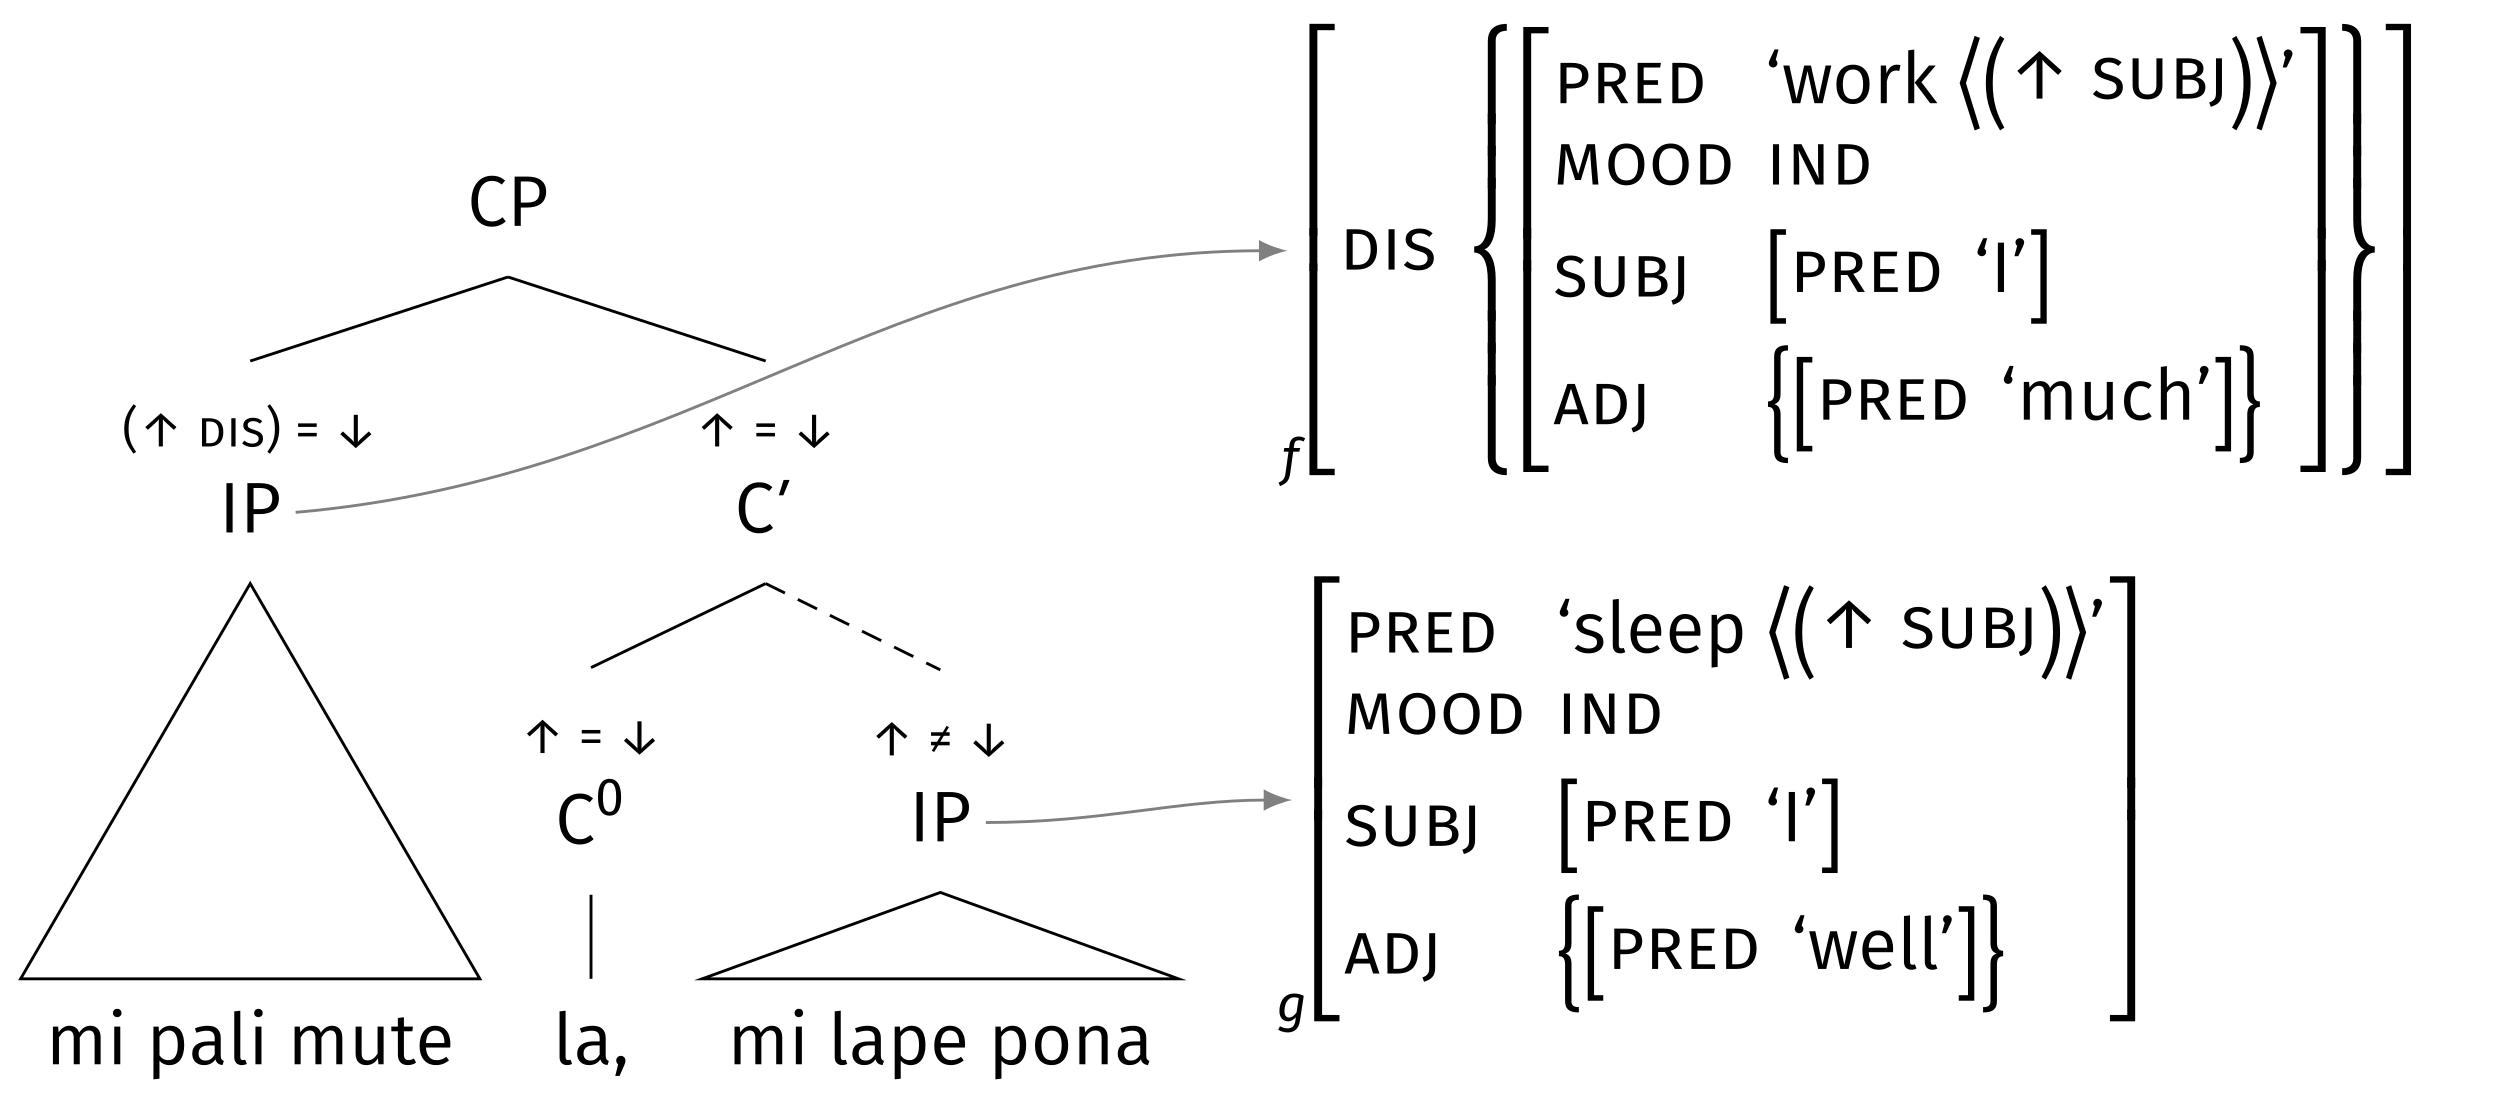 <?xml version="1.0" encoding="UTF-8"?>
<svg xmlns="http://www.w3.org/2000/svg" xmlns:xlink="http://www.w3.org/1999/xlink" width="608.485" height="271.125" viewBox="0 0 608.485 271.125">
<defs>
<g>
<g id="glyph-0-0">
<path d="M 5.969 -12.203 C 3.25 -12.203 1.016 -10.078 1.016 -6 C 1.016 -1.969 3.109 0.203 5.984 0.203 C 7.562 0.203 8.703 -0.438 9.359 -1.109 L 8.594 -2.094 C 7.922 -1.562 7.188 -1.078 6.031 -1.078 C 4.109 -1.078 2.609 -2.5 2.609 -6 C 2.609 -9.672 4.172 -10.953 6.047 -10.953 C 6.922 -10.953 7.641 -10.672 8.406 -10.062 L 9.219 -11.031 C 8.281 -11.781 7.453 -12.203 5.969 -12.203 Z M 5.969 -12.203 "/>
</g>
<g id="glyph-0-1">
<path d="M 4.859 -12 L 1.797 -12 L 1.797 0 L 3.297 0 L 3.297 -4.469 L 4.859 -4.469 C 7.5 -4.469 9.469 -5.578 9.469 -8.312 C 9.469 -10.828 7.719 -12 4.859 -12 Z M 4.812 -5.672 L 3.297 -5.672 L 3.297 -10.812 L 4.844 -10.812 C 6.703 -10.812 7.859 -10.156 7.859 -8.297 C 7.859 -6.219 6.641 -5.672 4.812 -5.672 Z M 4.812 -5.672 "/>
</g>
<g id="glyph-0-2">
<path d="M 3.297 -12 L 1.797 -12 L 1.797 0 L 3.297 0 Z M 3.297 -12 "/>
</g>
<g id="glyph-0-3">
<path d="M 10.844 -9.375 C 9.609 -9.375 8.75 -8.703 8.078 -7.688 C 7.75 -8.75 6.906 -9.375 5.766 -9.375 C 4.594 -9.375 3.719 -8.734 3.094 -7.781 L 2.969 -9.172 L 1.703 -9.172 L 1.703 0 L 3.172 0 L 3.172 -6.531 C 3.797 -7.547 4.406 -8.234 5.422 -8.234 C 6.172 -8.234 6.766 -7.781 6.766 -6.359 L 6.766 0 L 8.234 0 L 8.234 -6.531 C 8.875 -7.547 9.469 -8.234 10.5 -8.234 C 11.25 -8.234 11.844 -7.781 11.844 -6.359 L 11.844 0 L 13.312 0 L 13.312 -6.578 C 13.312 -8.297 12.344 -9.375 10.844 -9.375 Z M 10.844 -9.375 "/>
</g>
<g id="glyph-0-4">
<path d="M 2.422 -13.5 C 1.812 -13.5 1.391 -13.062 1.391 -12.484 C 1.391 -11.906 1.812 -11.469 2.422 -11.469 C 3.047 -11.469 3.469 -11.906 3.469 -12.484 C 3.469 -13.062 3.047 -13.5 2.422 -13.5 Z M 3.172 -9.172 L 1.703 -9.172 L 1.703 0 L 3.172 0 Z M 3.172 -9.172 "/>
</g>
<g id="glyph-0-5">
<path d="M 5.812 -9.375 C 4.719 -9.375 3.75 -8.844 3.062 -7.906 L 2.969 -9.172 L 1.703 -9.172 L 1.703 3.672 L 3.172 3.5 L 3.172 -0.891 C 3.75 -0.172 4.594 0.203 5.609 0.203 C 7.969 0.203 9.188 -1.797 9.188 -4.609 C 9.188 -7.516 8.219 -9.375 5.812 -9.375 Z M 5.281 -1 C 4.391 -1 3.656 -1.438 3.172 -2.172 L 3.172 -6.75 C 3.672 -7.5 4.453 -8.219 5.453 -8.219 C 6.891 -8.219 7.625 -7.047 7.625 -4.609 C 7.625 -2.141 6.797 -1 5.281 -1 Z M 5.281 -1 "/>
</g>
<g id="glyph-0-6">
<path d="M 7.781 -2.109 L 7.781 -6.359 C 7.781 -8.266 6.781 -9.375 4.609 -9.375 C 3.594 -9.375 2.594 -9.172 1.5 -8.75 L 1.859 -7.672 C 2.812 -8 3.641 -8.172 4.344 -8.172 C 5.672 -8.172 6.312 -7.656 6.312 -6.297 L 6.312 -5.562 L 4.812 -5.562 C 2.297 -5.562 0.844 -4.516 0.844 -2.562 C 0.844 -0.922 1.922 0.203 3.734 0.203 C 4.875 0.203 5.859 -0.234 6.484 -1.203 C 6.734 -0.297 7.312 0.094 8.203 0.203 L 8.547 -0.812 C 8.062 -1 7.781 -1.25 7.781 -2.109 Z M 4.062 -0.906 C 2.969 -0.906 2.391 -1.516 2.391 -2.641 C 2.391 -3.938 3.297 -4.594 5 -4.594 L 6.312 -4.594 L 6.312 -2.391 C 5.766 -1.406 5.062 -0.906 4.062 -0.906 Z M 4.062 -0.906 "/>
</g>
<g id="glyph-0-7">
<path d="M 3.453 0.203 C 3.906 0.203 4.344 0.094 4.672 -0.094 L 4.297 -1.109 C 4.109 -1.047 3.922 -1.016 3.703 -1.016 C 3.266 -1.016 3.094 -1.266 3.094 -1.781 L 3.094 -13.047 L 1.625 -12.875 L 1.625 -1.75 C 1.625 -0.469 2.344 0.203 3.453 0.203 Z M 3.453 0.203 "/>
</g>
<g id="glyph-0-8">
<path d="M 8.438 -9.172 L 6.969 -9.172 L 6.969 -2.594 C 6.406 -1.641 5.625 -0.953 4.594 -0.953 C 3.547 -0.953 3.094 -1.453 3.094 -2.75 L 3.094 -9.172 L 1.625 -9.172 L 1.625 -2.594 C 1.625 -0.797 2.562 0.203 4.188 0.203 C 5.516 0.203 6.375 -0.359 7.062 -1.484 L 7.188 0 L 8.438 0 Z M 8.438 -9.172 "/>
</g>
<g id="glyph-0-9">
<path d="M 5.672 -1.406 C 5.219 -1.141 4.828 -1.016 4.391 -1.016 C 3.578 -1.016 3.25 -1.469 3.25 -2.422 L 3.25 -8.031 L 5.297 -8.031 L 5.453 -9.172 L 3.25 -9.172 L 3.25 -11.438 L 1.781 -11.281 L 1.781 -9.172 L 0.188 -9.172 L 0.188 -8.031 L 1.781 -8.031 L 1.781 -2.359 C 1.781 -0.688 2.688 0.203 4.203 0.203 C 4.969 0.203 5.625 0 6.219 -0.406 Z M 5.672 -1.406 "/>
</g>
<g id="glyph-0-10">
<path d="M 8.531 -4.875 C 8.531 -7.656 7.25 -9.375 4.797 -9.375 C 2.453 -9.375 1.031 -7.375 1.031 -4.5 C 1.031 -1.594 2.516 0.203 5.047 0.203 C 6.297 0.203 7.312 -0.234 8.203 -0.938 L 7.547 -1.812 C 6.75 -1.25 6.062 -1 5.141 -1 C 3.766 -1 2.719 -1.859 2.578 -4.078 L 8.484 -4.078 C 8.516 -4.266 8.531 -4.562 8.531 -4.875 Z M 7.078 -5.156 L 2.578 -5.156 C 2.703 -7.312 3.562 -8.219 4.828 -8.219 C 6.344 -8.219 7.078 -7.156 7.078 -5.297 Z M 7.078 -5.156 "/>
</g>
<g id="glyph-0-11">
<path d="M 2 -2.047 C 1.375 -2.047 0.891 -1.531 0.891 -0.922 C 0.891 -0.547 1.078 -0.188 1.359 0.016 L 0.656 2.844 L 1.703 2.844 L 2.844 0.25 C 3.047 -0.234 3.141 -0.562 3.141 -0.922 C 3.141 -1.531 2.672 -2.047 2 -2.047 Z M 2 -2.047 "/>
</g>
<g id="glyph-0-12">
<path d="M 5.078 -9.375 C 2.516 -9.375 1.031 -7.453 1.031 -4.562 C 1.031 -1.656 2.5 0.203 5.062 0.203 C 7.625 0.203 9.109 -1.719 9.109 -4.609 C 9.109 -7.531 7.656 -9.375 5.078 -9.375 Z M 5.078 -8.203 C 6.656 -8.203 7.531 -7.031 7.531 -4.609 C 7.531 -2.141 6.641 -0.969 5.062 -0.969 C 3.469 -0.969 2.594 -2.141 2.594 -4.562 C 2.594 -7.031 3.5 -8.203 5.078 -8.203 Z M 5.078 -8.203 "/>
</g>
<g id="glyph-0-13">
<path d="M 5.969 -9.375 C 4.719 -9.375 3.75 -8.734 3.094 -7.781 L 2.969 -9.172 L 1.703 -9.172 L 1.703 0 L 3.172 0 L 3.172 -6.531 C 3.797 -7.547 4.531 -8.234 5.609 -8.234 C 6.562 -8.234 7.125 -7.781 7.125 -6.359 L 7.125 0 L 8.594 0 L 8.594 -6.578 C 8.594 -8.312 7.641 -9.375 5.969 -9.375 Z M 5.969 -9.375 "/>
</g>
<g id="glyph-0-14">
<path d="M 4.047 -9.812 L 1.797 -9.812 L 1.797 0 L 4.312 0 C 6.578 0 9.188 -0.953 9.188 -4.984 C 9.188 -9.016 6.656 -9.812 4.047 -9.812 Z M 4.328 -8.688 C 6 -8.688 7.641 -8.203 7.641 -4.984 C 7.641 -1.812 6.062 -1.141 4.422 -1.141 L 3.266 -1.141 L 3.266 -8.688 Z M 4.328 -8.688 "/>
</g>
<g id="glyph-0-15">
<path d="M 3.266 -9.812 L 1.797 -9.812 L 1.797 0 L 3.266 0 Z M 3.266 -9.812 "/>
</g>
<g id="glyph-0-16">
<path d="M 4.25 -9.984 C 2.312 -9.984 0.922 -8.953 0.922 -7.391 C 0.922 -5.906 1.906 -5.141 4 -4.547 C 5.75 -4.047 6.25 -3.625 6.25 -2.672 C 6.25 -1.562 5.281 -1 4.047 -1 C 2.891 -1 2.016 -1.375 1.312 -2.016 L 0.484 -1.109 C 1.344 -0.312 2.547 0.188 4.078 0.188 C 6.375 0.188 7.781 -1.016 7.781 -2.734 C 7.781 -4.594 6.453 -5.25 4.703 -5.75 C 2.875 -6.297 2.422 -6.641 2.422 -7.469 C 2.422 -8.375 3.25 -8.828 4.312 -8.828 C 5.219 -8.828 5.953 -8.562 6.672 -7.953 L 7.484 -8.828 C 6.641 -9.578 5.703 -9.984 4.25 -9.984 Z M 4.25 -9.984 "/>
</g>
<g id="glyph-0-17">
<path d="M 4.547 -9.812 L 1.797 -9.812 L 1.797 0 L 3.266 0 L 3.266 -3.594 L 4.594 -3.594 C 6.875 -3.594 8.594 -4.5 8.594 -6.766 C 8.594 -8.859 7.062 -9.812 4.547 -9.812 Z M 4.516 -4.719 L 3.266 -4.719 L 3.266 -8.703 L 4.531 -8.703 C 6.078 -8.703 7.047 -8.156 7.047 -6.75 C 7.047 -5.141 6.031 -4.719 4.516 -4.719 Z M 4.516 -4.719 "/>
</g>
<g id="glyph-0-18">
<path d="M 7.359 0 L 9.109 0 L 6.297 -4.406 C 7.766 -4.844 8.516 -5.625 8.516 -7.016 C 8.516 -8.875 7.188 -9.812 4.562 -9.812 L 1.797 -9.812 L 1.797 0 L 3.266 0 L 3.266 -4.125 L 4.875 -4.125 Z M 3.266 -5.234 L 3.266 -8.719 L 4.547 -8.719 C 6.25 -8.719 6.969 -8.203 6.969 -7.016 C 6.969 -5.719 6.156 -5.234 4.688 -5.234 Z M 3.266 -5.234 "/>
</g>
<g id="glyph-0-19">
<path d="M 7.469 -9.812 L 1.797 -9.812 L 1.797 0 L 7.547 0 L 7.547 -1.141 L 3.266 -1.141 L 3.266 -4.469 L 6.766 -4.469 L 6.766 -5.594 L 3.266 -5.594 L 3.266 -8.688 L 7.281 -8.688 Z M 7.469 -9.812 "/>
</g>
<g id="glyph-0-20">
<path d="M 1.828 -8.703 C 2.406 -8.703 2.875 -9.156 2.875 -9.719 C 2.875 -10.047 2.734 -10.328 2.453 -10.531 L 3.141 -13.078 L 2.172 -13.078 L 1.062 -10.688 C 0.844 -10.219 0.781 -9.969 0.781 -9.719 C 0.781 -9.156 1.234 -8.703 1.828 -8.703 Z M 1.828 -8.703 "/>
</g>
<g id="glyph-0-21">
<path d="M 12.047 -9.172 L 10.656 -9.172 L 8.906 -1.031 L 7.094 -9.172 L 5.453 -9.172 L 3.578 -1.031 L 1.844 -9.172 L 0.359 -9.172 L 2.547 0 L 4.5 0 L 6.25 -7.844 L 7.938 0 L 9.938 0 Z M 12.047 -9.172 "/>
</g>
<g id="glyph-0-22">
<path d="M 5.578 -9.375 C 4.453 -9.375 3.594 -8.672 3.109 -7.25 L 2.969 -9.172 L 1.703 -9.172 L 1.703 0 L 3.172 0 L 3.172 -5.312 C 3.578 -7.109 4.234 -7.953 5.422 -7.953 C 5.75 -7.953 5.953 -7.922 6.219 -7.844 L 6.484 -9.281 C 6.219 -9.344 5.891 -9.375 5.578 -9.375 Z M 5.578 -9.375 "/>
</g>
<g id="glyph-0-23">
<path d="M 3.172 -13.047 L 1.703 -12.875 L 1.703 0 L 3.172 0 Z M 8.406 -9.172 L 6.766 -9.172 L 3.281 -5 L 7.047 0 L 8.812 0 L 4.922 -5.109 Z M 8.406 -9.172 "/>
</g>
<g id="glyph-0-24">
<path d="M 7.125 0 L 8.562 0 L 8.562 -9.516 C 8.859 -9 9.219 -8.625 9.672 -8.234 L 12.359 -5.766 L 13.25 -6.75 L 7.844 -11.594 L 2.438 -6.75 L 3.328 -5.766 L 6.016 -8.234 C 6.469 -8.625 6.828 -9 7.125 -9.516 Z M 7.125 0 "/>
</g>
<g id="glyph-0-25">
<path d="M 8.891 -9.812 L 7.422 -9.812 L 7.422 -3.266 C 7.422 -1.781 6.75 -1 5.25 -1 C 3.766 -1 3.094 -1.781 3.094 -3.266 L 3.094 -9.812 L 1.625 -9.812 L 1.625 -3.156 C 1.625 -1.203 2.844 0.188 5.25 0.188 C 7.641 0.188 8.891 -1.203 8.891 -3.156 Z M 8.891 -9.812 "/>
</g>
<g id="glyph-0-26">
<path d="M 6.469 -5.219 C 7.453 -5.469 8.359 -5.984 8.359 -7.281 C 8.359 -9.062 6.828 -9.812 4.297 -9.812 L 1.797 -9.812 L 1.797 0 L 4.75 0 C 7.156 0 8.828 -0.734 8.828 -2.812 C 8.828 -4.453 7.609 -5.016 6.469 -5.219 Z M 4.422 -8.703 C 5.969 -8.703 6.859 -8.375 6.859 -7.234 C 6.859 -6.219 6 -5.688 4.844 -5.688 L 3.266 -5.688 L 3.266 -8.703 Z M 4.75 -1.141 L 3.266 -1.141 L 3.266 -4.625 L 4.984 -4.625 C 6.25 -4.625 7.266 -4.172 7.266 -2.828 C 7.266 -1.484 6.219 -1.141 4.75 -1.141 Z M 4.75 -1.141 "/>
</g>
<g id="glyph-0-27">
<path d="M 3.219 -9.812 L 1.766 -9.812 L 1.766 -1.453 C 1.766 -0.156 1.484 0.422 0.125 0.953 L 0.5 2 C 2.219 1.469 3.219 0.703 3.219 -1.391 Z M 3.219 -9.812 "/>
</g>
<g id="glyph-0-28">
<path d="M 2.047 -13.078 C 1.469 -13.078 1 -12.625 1 -12.062 C 1 -11.734 1.141 -11.453 1.406 -11.25 L 0.734 -8.703 L 1.688 -8.703 L 2.828 -11.109 C 3.031 -11.562 3.109 -11.812 3.109 -12.062 C 3.109 -12.625 2.641 -13.078 2.047 -13.078 Z M 2.047 -13.078 "/>
</g>
<g id="glyph-0-29">
<path d="M 10.188 -9.812 L 8.234 -9.812 L 6.109 -2.578 L 3.922 -9.812 L 1.984 -9.812 L 1.109 0 L 2.516 0 L 2.844 -4.328 C 2.969 -5.75 3.047 -7.203 3.031 -8.562 L 5.375 -1.109 L 6.766 -1.109 L 9.031 -8.562 C 9.047 -7.281 9.125 -5.984 9.266 -4.375 L 9.625 0 L 11.031 0 Z M 10.188 -9.812 "/>
</g>
<g id="glyph-0-30">
<path d="M 5.406 -9.984 C 2.797 -9.984 1.016 -8.109 1.016 -4.906 C 1.016 -1.625 2.797 0.188 5.406 0.188 C 8.031 0.188 9.797 -1.672 9.797 -4.922 C 9.797 -8.203 8.016 -9.984 5.406 -9.984 Z M 5.406 -8.828 C 7.172 -8.828 8.25 -7.656 8.25 -4.922 C 8.25 -2.125 7.172 -1 5.406 -1 C 3.719 -1 2.547 -2.125 2.547 -4.906 C 2.547 -7.656 3.672 -8.828 5.406 -8.828 Z M 5.406 -8.828 "/>
</g>
<g id="glyph-0-31">
<path d="M 9.062 -9.812 L 7.719 -9.812 L 7.719 -4.672 C 7.719 -3.359 7.859 -1.797 7.938 -1.406 L 3.703 -9.812 L 1.797 -9.812 L 1.797 0 L 3.141 0 L 3.141 -4.5 C 3.141 -6.328 3.016 -7.422 2.953 -8.375 L 7.109 0 L 9.062 0 Z M 9.062 -9.812 "/>
</g>
<g id="glyph-0-32">
<path d="M 7.078 0 L 8.625 0 L 5.297 -9.812 L 3.484 -9.812 L 0.141 0 L 1.641 0 L 2.406 -2.438 L 6.312 -2.438 Z M 2.766 -3.594 L 4.359 -8.656 L 5.953 -3.594 Z M 2.766 -3.594 "/>
</g>
<g id="glyph-0-33">
<path d="M 5 -9.375 C 2.547 -9.375 1.031 -7.453 1.031 -4.516 C 1.031 -1.547 2.562 0.203 5 0.203 C 6.047 0.203 6.969 -0.141 7.766 -0.797 L 7.078 -1.766 C 6.406 -1.297 5.844 -1.047 5.062 -1.047 C 3.562 -1.047 2.594 -2.094 2.594 -4.531 C 2.594 -7 3.562 -8.156 5.062 -8.156 C 5.844 -8.156 6.438 -7.938 7.047 -7.484 L 7.766 -8.406 C 6.922 -9.109 6.062 -9.375 5 -9.375 Z M 5 -9.375 "/>
</g>
<g id="glyph-0-34">
<path d="M 5.969 -9.375 C 4.781 -9.375 3.844 -8.766 3.172 -7.844 L 3.172 -13.031 L 1.703 -12.844 L 1.703 0 L 3.172 0 L 3.172 -6.562 C 3.797 -7.547 4.547 -8.234 5.594 -8.234 C 6.531 -8.234 7.125 -7.781 7.125 -6.359 L 7.125 0 L 8.594 0 L 8.594 -6.578 C 8.594 -8.297 7.625 -9.375 5.969 -9.375 Z M 5.969 -9.375 "/>
</g>
<g id="glyph-0-35">
<path d="M 4.125 -9.375 C 2.266 -9.375 0.891 -8.328 0.891 -6.891 C 0.891 -5.594 1.672 -4.781 3.641 -4.25 C 5.453 -3.766 5.922 -3.422 5.922 -2.453 C 5.922 -1.531 5.109 -0.969 3.891 -0.969 C 2.859 -0.969 2.016 -1.328 1.266 -1.891 L 0.484 -1 C 1.297 -0.297 2.375 0.203 3.922 0.203 C 5.766 0.203 7.469 -0.688 7.469 -2.547 C 7.469 -4.156 6.375 -4.875 4.453 -5.391 C 2.922 -5.797 2.406 -6.141 2.406 -6.922 C 2.406 -7.703 3.109 -8.219 4.188 -8.219 C 5.062 -8.219 5.75 -7.953 6.578 -7.406 L 7.203 -8.328 C 6.328 -9 5.391 -9.375 4.125 -9.375 Z M 4.125 -9.375 "/>
</g>
<g id="glyph-1-0">
<path d="M 2.781 -10.281 C 1.594 -8.609 0.531 -7.156 0.531 -4.266 C 0.531 -1.391 1.594 0.062 2.781 1.75 L 3.422 1.312 C 2.328 -0.312 1.594 -1.641 1.594 -4.266 C 1.594 -6.906 2.328 -8.219 3.422 -9.844 Z M 2.781 -10.281 "/>
</g>
<g id="glyph-1-1">
<path d="M 4.984 0 L 5.984 0 L 5.984 -6.656 C 6.203 -6.297 6.453 -6.047 6.766 -5.766 L 8.656 -4.047 L 9.281 -4.719 L 5.484 -8.109 L 1.703 -4.719 L 2.328 -4.047 L 4.203 -5.766 C 4.531 -6.047 4.781 -6.297 4.984 -6.656 Z M 4.984 0 "/>
</g>
<g id="glyph-1-2">
<path d="M 2.828 -6.875 L 1.25 -6.875 L 1.25 0 L 3.016 0 C 4.594 0 6.438 -0.672 6.438 -3.484 C 6.438 -6.312 4.656 -6.875 2.828 -6.875 Z M 3.031 -6.078 C 4.203 -6.078 5.344 -5.734 5.344 -3.484 C 5.344 -1.266 4.25 -0.797 3.094 -0.797 L 2.281 -0.797 L 2.281 -6.078 Z M 3.031 -6.078 "/>
</g>
<g id="glyph-1-3">
<path d="M 2.281 -6.875 L 1.25 -6.875 L 1.25 0 L 2.281 0 Z M 2.281 -6.875 "/>
</g>
<g id="glyph-1-4">
<path d="M 2.984 -7 C 1.625 -7 0.641 -6.266 0.641 -5.172 C 0.641 -4.141 1.328 -3.594 2.797 -3.188 C 4.031 -2.828 4.375 -2.531 4.375 -1.859 C 4.375 -1.094 3.703 -0.703 2.828 -0.703 C 2.031 -0.703 1.422 -0.969 0.922 -1.422 L 0.344 -0.781 C 0.938 -0.219 1.781 0.141 2.859 0.141 C 4.469 0.141 5.438 -0.703 5.438 -1.922 C 5.438 -3.203 4.516 -3.672 3.297 -4.031 C 2.016 -4.406 1.703 -4.656 1.703 -5.219 C 1.703 -5.859 2.266 -6.172 3.016 -6.172 C 3.656 -6.172 4.156 -5.984 4.672 -5.562 L 5.234 -6.172 C 4.656 -6.703 3.984 -7 2.984 -7 Z M 2.984 -7 "/>
</g>
<g id="glyph-1-5">
<path d="M 1.172 -10.281 L 0.531 -9.844 C 1.625 -8.219 2.359 -6.906 2.359 -4.266 C 2.359 -1.641 1.625 -0.312 0.531 1.312 L 1.172 1.75 C 2.375 0.062 3.422 -1.391 3.422 -4.266 C 3.422 -7.156 2.375 -8.609 1.172 -10.281 Z M 1.172 -10.281 "/>
</g>
<g id="glyph-1-6">
<path d="M 0.781 -4.766 L 5.312 -4.766 L 5.312 -5.625 L 0.781 -5.625 Z M 0.781 -2.453 L 5.312 -2.453 L 5.312 -3.312 L 0.781 -3.312 Z M 0.781 -2.453 "/>
</g>
<g id="glyph-1-7">
<path d="M 5.984 -7.719 L 4.984 -7.719 L 4.984 -1.047 C 4.781 -1.422 4.531 -1.672 4.203 -1.953 L 2.328 -3.672 L 1.703 -2.984 L 5.484 0.406 L 9.281 -2.984 L 8.656 -3.672 L 6.766 -1.953 C 6.453 -1.672 6.203 -1.422 5.984 -1.047 Z M 5.984 -7.719 "/>
</g>
<g id="glyph-1-8">
<path d="M 5.312 -4.766 L 5.312 -5.625 L 4.391 -5.625 L 5.141 -6.875 L 4.562 -7.188 L 3.641 -5.625 L 0.781 -5.625 L 0.781 -4.766 L 3.125 -4.766 L 2.25 -3.312 L 0.781 -3.312 L 0.781 -2.453 L 1.75 -2.453 L 0.969 -1.141 L 1.547 -0.812 L 2.516 -2.453 L 5.312 -2.453 L 5.312 -3.312 L 3.031 -3.312 L 3.875 -4.766 Z M 5.312 -4.766 "/>
</g>
<g id="glyph-2-0">
<path d="M 1.047 -2.062 L 2.141 -2.062 L 3.672 -5.812 L 2.219 -5.812 Z M 1.047 -2.062 "/>
</g>
<g id="glyph-2-1">
<path d="M 3.516 -7.875 C 4.547 -7.875 5.125 -6.922 5.125 -4.328 C 5.125 -1.719 4.547 -0.766 3.516 -0.766 C 2.453 -0.766 1.906 -1.719 1.906 -4.328 C 1.906 -6.922 2.453 -7.875 3.516 -7.875 Z M 3.516 -8.797 C 1.625 -8.797 0.703 -7.25 0.703 -4.328 C 0.703 -1.406 1.625 0.156 3.516 0.156 C 5.391 0.156 6.328 -1.406 6.328 -4.328 C 6.328 -7.234 5.391 -8.797 3.516 -8.797 Z M 3.516 -8.797 "/>
</g>
<g id="glyph-2-2">
<path d="M 5.406 -8.484 C 5.719 -8.484 6.094 -8.438 6.484 -8.172 L 6.922 -8.938 C 6.438 -9.234 6.016 -9.406 5.375 -9.406 C 4.062 -9.406 3.281 -8.656 3.125 -7.547 L 2.984 -6.609 L 1.812 -6.609 L 1.688 -5.719 L 2.859 -5.719 L 2.109 -0.359 C 1.906 1.047 1.359 1.406 0.453 1.812 L 0.781 2.672 C 2.25 2.047 2.984 1.5 3.25 -0.359 L 4 -5.719 L 5.469 -5.719 L 5.719 -6.609 L 4.125 -6.609 L 4.25 -7.484 C 4.344 -8.125 4.672 -8.484 5.406 -8.484 Z M 5.406 -8.484 "/>
</g>
<g id="glyph-2-3">
<path d="M 4.234 -5.844 C 4.688 -5.844 4.969 -5.781 5.344 -5.641 L 4.812 -2.156 C 4.297 -1.469 3.719 -0.922 3 -0.922 C 2.328 -0.922 1.875 -1.375 1.875 -2.469 C 1.875 -4.078 2.547 -5.844 4.234 -5.844 Z M 4.234 -6.766 C 1.625 -6.766 0.641 -4.453 0.641 -2.484 C 0.641 -0.984 1.438 0 2.766 0 C 3.484 0 4.156 -0.406 4.641 -1 L 4.531 -0.156 C 4.297 1.453 3.438 1.719 2.562 1.719 C 1.875 1.719 1.172 1.438 0.781 1.188 L 0.344 2.062 C 0.969 2.453 1.828 2.703 2.625 2.703 C 4.172 2.703 5.328 1.984 5.641 -0.156 L 6.562 -6.203 C 5.812 -6.562 5.094 -6.766 4.234 -6.766 Z M 4.234 -6.766 "/>
</g>
<g id="glyph-3-0">
<path d="M 1.828 0 L 3.75 0 L 3.75 -50 L 7.969 -50 L 7.969 -51.547 L 1.828 -51.547 Z M 1.828 0 "/>
</g>
<g id="glyph-3-1">
<path d="M 1.828 0 L 3.75 0 L 3.75 -10.469 L 1.828 -10.469 Z M 1.828 0 "/>
</g>
<g id="glyph-3-2">
<path d="M 1.828 0 L 7.969 0 L 7.969 -1.547 L 3.75 -1.547 L 3.75 -51.547 L 1.828 -51.547 Z M 1.828 0 "/>
</g>
<g id="glyph-3-3">
<path d="M 4.875 0 L 6.797 0 L 6.797 -20.359 C 6.797 -21.641 7.516 -22.734 9.5 -22.734 L 9.5 -24.406 C 6.297 -24.406 4.875 -22.766 4.875 -20.172 Z M 4.875 0 "/>
</g>
<g id="glyph-3-4">
<path d="M 4.875 0 L 6.797 0 L 6.797 -10.469 L 4.875 -10.469 Z M 4.875 0 "/>
</g>
<g id="glyph-3-5">
<path d="M 1.562 -16.688 C 3.656 -16.688 4.875 -14.422 4.875 -9.812 L 4.875 0 L 6.797 0 L 6.797 -10.219 C 6.797 -14.688 5.516 -16.844 4.047 -17.438 C 5.516 -18.031 6.797 -20.188 6.797 -24.656 L 6.797 -34.875 L 4.875 -34.875 L 4.875 -25.062 C 4.875 -20.453 3.656 -18.188 1.562 -18.188 Z M 1.562 -16.688 "/>
</g>
<g id="glyph-3-6">
<path d="M 4.875 -4.234 C 4.875 -1.641 6.297 0 9.5 0 L 9.5 -1.672 C 7.516 -1.672 6.797 -2.766 6.797 -4.047 L 6.797 -24.406 L 4.875 -24.406 Z M 4.875 -4.234 "/>
</g>
<g id="glyph-3-7">
<path d="M 0.734 -4.875 L 4.375 6.625 L 5.656 6.141 L 2.266 -4.875 L 5.656 -15.891 L 4.375 -16.375 Z M 0.734 -4.875 "/>
</g>
<g id="glyph-3-8">
<path d="M 0.734 -4.875 C 0.734 0.266 2.266 3.266 4.203 6.625 L 5.234 5.953 C 3.438 2.656 2.422 -0.203 2.422 -4.875 C 2.422 -9.562 3.438 -12.391 5.234 -15.688 L 4.203 -16.375 C 2.266 -13.016 0.734 -10.016 0.734 -4.875 Z M 0.734 -4.875 "/>
</g>
<g id="glyph-3-9">
<path d="M 0.719 5.953 L 1.75 6.625 C 3.672 3.266 5.234 0.266 5.234 -4.875 C 5.234 -10.016 3.672 -13.016 1.75 -16.375 L 0.719 -15.688 C 2.516 -12.391 3.516 -9.562 3.516 -4.875 C 3.516 -0.203 2.516 2.656 0.719 5.953 Z M 0.719 5.953 "/>
</g>
<g id="glyph-3-10">
<path d="M 0.719 6.141 L 1.969 6.625 L 5.625 -4.875 L 1.969 -16.375 L 0.719 -15.891 L 4.078 -4.875 Z M 0.719 6.141 "/>
</g>
<g id="glyph-3-11">
<path d="M 1.172 6.625 L 4.953 6.625 L 4.953 5.281 L 2.719 5.281 L 2.719 -15.016 L 4.953 -15.016 L 4.953 -16.375 L 1.172 -16.375 Z M 1.172 6.625 "/>
</g>
<g id="glyph-3-12">
<path d="M 0.875 5.281 L 0.875 6.625 L 4.656 6.625 L 4.656 -16.375 L 0.875 -16.375 L 0.875 -15.016 L 3.125 -15.016 L 3.125 5.281 Z M 0.875 5.281 "/>
</g>
<g id="glyph-3-13">
<path d="M 0.578 -4.219 C 1.656 -4.219 2.078 -3.578 2.078 -2.125 L 2.078 6.656 C 2.078 8.578 2.984 9.469 5.438 9.469 L 5.438 8.172 C 4.172 8.172 3.641 7.766 3.641 6.828 L 3.641 -2.281 C 3.641 -4 3.047 -4.562 2.141 -4.875 C 3.047 -5.203 3.641 -5.766 3.641 -7.484 L 3.641 -16.594 C 3.641 -17.531 4.172 -17.938 5.438 -17.938 L 5.438 -19.234 C 2.984 -19.234 2.078 -18.359 2.078 -16.422 L 2.078 -7.641 C 2.078 -6.188 1.656 -5.547 0.578 -5.547 Z M 0.578 -4.219 "/>
</g>
<g id="glyph-3-14">
<path d="M 0.953 8.172 L 0.953 9.469 C 3.438 9.469 4.328 8.578 4.328 6.656 L 4.328 -2.125 C 4.328 -3.578 4.75 -4.203 5.828 -4.203 L 5.828 -5.547 C 4.75 -5.547 4.328 -6.188 4.328 -7.641 L 4.328 -16.422 C 4.328 -18.359 3.438 -19.234 0.953 -19.234 L 0.953 -17.938 C 2.234 -17.938 2.75 -17.531 2.75 -16.594 L 2.75 -7.484 C 2.75 -5.766 3.344 -5.203 4.25 -4.859 C 3.344 -4.547 2.75 -4 2.75 -2.281 L 2.75 6.828 C 2.75 7.766 2.234 8.172 0.953 8.172 Z M 0.953 8.172 "/>
</g>
<g id="glyph-3-15">
<path d="M 1.109 -50 L 5.328 -50 L 5.328 0 L 7.25 0 L 7.25 -51.547 L 1.109 -51.547 Z M 1.109 -50 "/>
</g>
<g id="glyph-3-16">
<path d="M 5.328 0 L 7.25 0 L 7.25 -10.469 L 5.328 -10.469 Z M 5.328 0 "/>
</g>
<g id="glyph-3-17">
<path d="M 1.109 0 L 7.25 0 L 7.25 -51.547 L 5.328 -51.547 L 5.328 -1.547 L 1.109 -1.547 Z M 1.109 0 "/>
</g>
<g id="glyph-3-18">
<path d="M 2.172 -22.734 C 4.172 -22.734 4.875 -21.641 4.875 -20.359 L 4.875 0 L 6.797 0 L 6.797 -20.172 C 6.797 -22.766 5.391 -24.406 2.172 -24.406 Z M 2.172 -22.734 "/>
</g>
<g id="glyph-3-19">
<path d="M 4.875 0 L 6.797 0 L 6.797 -9.812 C 6.797 -14.422 8.016 -16.688 10.109 -16.688 L 10.109 -18.188 C 8.016 -18.188 6.797 -20.453 6.797 -25.062 L 6.797 -34.875 L 4.875 -34.875 L 4.875 -24.656 C 4.875 -20.188 6.172 -18.031 7.641 -17.438 C 6.172 -16.844 4.875 -14.688 4.875 -10.219 Z M 4.875 0 "/>
</g>
<g id="glyph-3-20">
<path d="M 2.172 0 C 5.391 0 6.797 -1.641 6.797 -4.234 L 6.797 -24.406 L 4.875 -24.406 L 4.875 -4.047 C 4.875 -2.766 4.172 -1.672 2.172 -1.672 Z M 2.172 0 "/>
</g>
</g>
</defs>
<g fill="rgb(0%, 0%, 0%)" fill-opacity="1">
<use xlink:href="#glyph-0-0" x="113.729" y="54.977"/>
<use xlink:href="#glyph-0-1" x="123.458" y="54.977"/>
</g>
<g fill="rgb(0%, 0%, 0%)" fill-opacity="1">
<use xlink:href="#glyph-1-0" x="29.704" y="108.674"/>
<use xlink:href="#glyph-1-1" x="33.659" y="108.674"/>
</g>
<g fill="rgb(0%, 0%, 0%)" fill-opacity="1">
<use xlink:href="#glyph-1-2" x="47.913" y="108.674"/>
<use xlink:href="#glyph-1-3" x="55.053" y="108.674"/>
<use xlink:href="#glyph-1-4" x="58.58" y="108.674"/>
</g>
<g fill="rgb(0%, 0%, 0%)" fill-opacity="1">
<use xlink:href="#glyph-1-5" x="64.547" y="108.674"/>
</g>
<g fill="rgb(0%, 0%, 0%)" fill-opacity="1">
<use xlink:href="#glyph-1-6" x="71.772" y="108.674"/>
</g>
<g fill="rgb(0%, 0%, 0%)" fill-opacity="1">
<use xlink:href="#glyph-1-7" x="81.12" y="108.674"/>
</g>
<g fill="rgb(0%, 0%, 0%)" fill-opacity="1">
<use xlink:href="#glyph-0-2" x="53.321" y="129.595"/>
<use xlink:href="#glyph-0-1" x="58.412" y="129.595"/>
</g>
<g fill="rgb(0%, 0%, 0%)" fill-opacity="1">
<use xlink:href="#glyph-0-3" x="11.181" y="259.038"/>
<use xlink:href="#glyph-0-4" x="26.105" y="259.038"/>
</g>
<g fill="rgb(0%, 0%, 0%)" fill-opacity="1">
<use xlink:href="#glyph-0-5" x="35.642" y="259.038"/>
<use xlink:href="#glyph-0-6" x="45.945" y="259.038"/>
<use xlink:href="#glyph-0-7" x="55.395" y="259.038"/>
<use xlink:href="#glyph-0-4" x="60.468" y="259.038"/>
</g>
<g fill="rgb(0%, 0%, 0%)" fill-opacity="1">
<use xlink:href="#glyph-0-3" x="70.005" y="259.038"/>
<use xlink:href="#glyph-0-8" x="84.929" y="259.038"/>
<use xlink:href="#glyph-0-9" x="95.059" y="259.038"/>
</g>
<g fill="rgb(0%, 0%, 0%)" fill-opacity="1">
<use xlink:href="#glyph-0-10" x="101.091" y="259.038"/>
</g>
<g fill="rgb(0%, 0%, 0%)" fill-opacity="1">
<use xlink:href="#glyph-1-1" x="169.067" y="108.674"/>
</g>
<g fill="rgb(0%, 0%, 0%)" fill-opacity="1">
<use xlink:href="#glyph-1-6" x="183.31" y="108.674"/>
</g>
<g fill="rgb(0%, 0%, 0%)" fill-opacity="1">
<use xlink:href="#glyph-1-7" x="192.658" y="108.674"/>
</g>
<g fill="rgb(0%, 0%, 0%)" fill-opacity="1">
<use xlink:href="#glyph-0-0" x="178.785" y="129.595"/>
</g>
<g fill="rgb(0%, 0%, 0%)" fill-opacity="1">
<use xlink:href="#glyph-2-0" x="188.513" y="122.621"/>
</g>
<g fill="rgb(0%, 0%, 0%)" fill-opacity="1">
<use xlink:href="#glyph-1-1" x="126.56" y="183.292"/>
</g>
<g fill="rgb(0%, 0%, 0%)" fill-opacity="1">
<use xlink:href="#glyph-1-6" x="140.815" y="183.292"/>
</g>
<g fill="rgb(0%, 0%, 0%)" fill-opacity="1">
<use xlink:href="#glyph-1-7" x="150.163" y="183.292"/>
</g>
<g fill="rgb(0%, 0%, 0%)" fill-opacity="1">
<use xlink:href="#glyph-0-0" x="135.116" y="205.34"/>
</g>
<g fill="rgb(0%, 0%, 0%)" fill-opacity="1">
<use xlink:href="#glyph-2-1" x="144.846" y="198.367"/>
</g>
<g fill="rgb(0%, 0%, 0%)" fill-opacity="1">
<use xlink:href="#glyph-0-7" x="134.568" y="259.038"/>
<use xlink:href="#glyph-0-6" x="139.641" y="259.038"/>
<use xlink:href="#glyph-0-11" x="149.091" y="259.038"/>
</g>
<g fill="rgb(0%, 0%, 0%)" fill-opacity="1">
<use xlink:href="#glyph-1-1" x="211.573" y="183.856"/>
</g>
<g fill="rgb(0%, 0%, 0%)" fill-opacity="1">
<use xlink:href="#glyph-1-8" x="225.828" y="183.856"/>
</g>
<g fill="rgb(0%, 0%, 0%)" fill-opacity="1">
<use xlink:href="#glyph-1-7" x="235.176" y="183.856"/>
</g>
<g fill="rgb(0%, 0%, 0%)" fill-opacity="1">
<use xlink:href="#glyph-0-2" x="221.284" y="204.777"/>
<use xlink:href="#glyph-0-1" x="226.375" y="204.777"/>
</g>
<g fill="rgb(0%, 0%, 0%)" fill-opacity="1">
<use xlink:href="#glyph-0-3" x="177.077" y="259.038"/>
<use xlink:href="#glyph-0-4" x="192.001" y="259.038"/>
</g>
<g fill="rgb(0%, 0%, 0%)" fill-opacity="1">
<use xlink:href="#glyph-0-7" x="201.538" y="259.038"/>
<use xlink:href="#glyph-0-6" x="206.611" y="259.038"/>
<use xlink:href="#glyph-0-5" x="216.061" y="259.038"/>
<use xlink:href="#glyph-0-10" x="226.365" y="259.038"/>
</g>
<g fill="rgb(0%, 0%, 0%)" fill-opacity="1">
<use xlink:href="#glyph-0-5" x="240.574" y="259.038"/>
<use xlink:href="#glyph-0-12" x="250.878" y="259.038"/>
<use xlink:href="#glyph-0-13" x="261.008" y="259.038"/>
<use xlink:href="#glyph-0-6" x="271.207" y="259.038"/>
</g>
<path fill="none" stroke-width="0.399" stroke-linecap="butt" stroke-linejoin="miter" stroke="rgb(0%, 0%, 0%)" stroke-opacity="1" stroke-miterlimit="10" d="M 0 -7.107 L -35.846 -18.797 " transform="matrix(1.75, 0, 0, -1.75, 123.632, 54.977)"/>
<path fill="none" stroke-width="0.399" stroke-linecap="butt" stroke-linejoin="miter" stroke="rgb(0%, 0%, 0%)" stroke-opacity="1" stroke-miterlimit="10" d="M -67.779 -104.719 L -35.846 -49.745 L -3.91 -104.719 Z M -67.779 -104.719 " transform="matrix(1.75, 0, 0, -1.75, 123.632, 54.977)"/>
<path fill="none" stroke-width="0.399" stroke-linecap="butt" stroke-linejoin="miter" stroke="rgb(0%, 0%, 0%)" stroke-opacity="1" stroke-miterlimit="10" d="M 0 -7.107 L 35.844 -18.797 " transform="matrix(1.75, 0, 0, -1.75, 123.632, 54.977)"/>
<path fill="none" stroke-width="0.399" stroke-linecap="butt" stroke-linejoin="miter" stroke="rgb(0%, 0%, 0%)" stroke-opacity="1" stroke-miterlimit="10" d="M 35.844 -49.745 L 11.554 -61.435 " transform="matrix(1.75, 0, 0, -1.75, 123.632, 54.977)"/>
<path fill="none" stroke-width="0.399" stroke-linecap="butt" stroke-linejoin="miter" stroke="rgb(0%, 0%, 0%)" stroke-opacity="1" stroke-miterlimit="10" d="M 11.554 -93.031 L 11.554 -104.719 " transform="matrix(1.75, 0, 0, -1.75, 123.632, 54.977)"/>
<path fill="none" stroke-width="0.399" stroke-linecap="butt" stroke-linejoin="miter" stroke="rgb(0%, 0%, 0%)" stroke-opacity="1" stroke-dasharray="2.989 1.993" stroke-miterlimit="10" d="M 35.844 -49.745 L 60.134 -61.756 " transform="matrix(1.75, 0, 0, -1.75, 123.632, 54.977)"/>
<path fill="none" stroke-width="0.399" stroke-linecap="butt" stroke-linejoin="miter" stroke="rgb(0%, 0%, 0%)" stroke-opacity="1" stroke-miterlimit="10" d="M 27.02 -104.719 L 60.134 -92.707 L 93.25 -104.719 Z M 27.02 -104.719 " transform="matrix(1.75, 0, 0, -1.75, 123.632, 54.977)"/>
<g fill="rgb(0%, 0%, 0%)" fill-opacity="1">
<use xlink:href="#glyph-3-0" x="316.885" y="57.348"/>
</g>
<g fill="rgb(0%, 0%, 0%)" fill-opacity="1">
<use xlink:href="#glyph-3-1" x="316.885" y="65.96"/>
</g>
<g fill="rgb(0%, 0%, 0%)" fill-opacity="1">
<use xlink:href="#glyph-3-2" x="316.885" y="115.65"/>
</g>
<g fill="rgb(0%, 0%, 0%)" fill-opacity="1">
<use xlink:href="#glyph-0-14" x="325.969" y="65.612"/>
<use xlink:href="#glyph-0-15" x="336.168" y="65.612"/>
<use xlink:href="#glyph-0-16" x="341.207" y="65.612"/>
</g>
<g fill="rgb(0%, 0%, 0%)" fill-opacity="1">
<use xlink:href="#glyph-3-3" x="357.247" y="30.22"/>
</g>
<g fill="rgb(0%, 0%, 0%)" fill-opacity="1">
<use xlink:href="#glyph-3-4" x="357.247" y="38.065"/>
</g>
<g fill="rgb(0%, 0%, 0%)" fill-opacity="1">
<use xlink:href="#glyph-3-4" x="357.247" y="45.91"/>
</g>
<g fill="rgb(0%, 0%, 0%)" fill-opacity="1">
<use xlink:href="#glyph-3-5" x="357.247" y="78.165"/>
</g>
<g fill="rgb(0%, 0%, 0%)" fill-opacity="1">
<use xlink:href="#glyph-3-4" x="357.247" y="86.01"/>
</g>
<g fill="rgb(0%, 0%, 0%)" fill-opacity="1">
<use xlink:href="#glyph-3-4" x="357.247" y="93.855"/>
</g>
<g fill="rgb(0%, 0%, 0%)" fill-opacity="1">
<use xlink:href="#glyph-3-6" x="357.247" y="115.65"/>
</g>
<g fill="rgb(0%, 0%, 0%)" fill-opacity="1">
<use xlink:href="#glyph-3-0" x="368.928" y="58.115"/>
</g>
<g fill="rgb(0%, 0%, 0%)" fill-opacity="1">
<use xlink:href="#glyph-3-1" x="368.928" y="65.96"/>
</g>
<g fill="rgb(0%, 0%, 0%)" fill-opacity="1">
<use xlink:href="#glyph-3-2" x="368.928" y="114.881"/>
</g>
<g fill="rgb(0%, 0%, 0%)" fill-opacity="1">
<use xlink:href="#glyph-0-17" x="378.01" y="25.119"/>
<use xlink:href="#glyph-0-18" x="387.216" y="25.119"/>
<use xlink:href="#glyph-0-19" x="396.788" y="25.119"/>
<use xlink:href="#glyph-0-14" x="405.243" y="25.119"/>
</g>
<g fill="rgb(0%, 0%, 0%)" fill-opacity="1">
<use xlink:href="#glyph-0-20" x="429.74" y="25.119"/>
<use xlink:href="#glyph-0-21" x="433.681" y="25.119"/>
</g>
<g fill="rgb(0%, 0%, 0%)" fill-opacity="1">
<use xlink:href="#glyph-0-12" x="445.937" y="25.119"/>
<use xlink:href="#glyph-0-22" x="456.067" y="25.119"/>
<use xlink:href="#glyph-0-23" x="462.744" y="25.119"/>
</g>
<g fill="rgb(0%, 0%, 0%)" fill-opacity="1">
<use xlink:href="#glyph-3-7" x="476.238" y="25.111"/>
<use xlink:href="#glyph-3-8" x="482.602" y="25.111"/>
</g>
<g fill="rgb(0%, 0%, 0%)" fill-opacity="1">
<use xlink:href="#glyph-0-24" x="488.565" y="24.004"/>
</g>
<g fill="rgb(0%, 0%, 0%)" fill-opacity="1">
<use xlink:href="#glyph-0-16" x="508.911" y="24.004"/>
<use xlink:href="#glyph-0-25" x="517.437" y="24.004"/>
<use xlink:href="#glyph-0-26" x="527.95" y="24.004"/>
<use xlink:href="#glyph-0-27" x="537.591" y="24.004"/>
</g>
<g fill="rgb(0%, 0%, 0%)" fill-opacity="1">
<use xlink:href="#glyph-3-9" x="542.542" y="25.111"/>
<use xlink:href="#glyph-3-10" x="548.505" y="25.111"/>
</g>
<g fill="rgb(0%, 0%, 0%)" fill-opacity="1">
<use xlink:href="#glyph-0-28" x="554.867" y="25.119"/>
</g>
<g fill="rgb(0%, 0%, 0%)" fill-opacity="1">
<use xlink:href="#glyph-0-29" x="378.01" y="44.916"/>
<use xlink:href="#glyph-0-30" x="390.441" y="44.916"/>
<use xlink:href="#glyph-0-30" x="401.233" y="44.916"/>
<use xlink:href="#glyph-0-14" x="412.025" y="44.916"/>
</g>
<g fill="rgb(0%, 0%, 0%)" fill-opacity="1">
<use xlink:href="#glyph-0-15" x="429.739" y="44.916"/>
<use xlink:href="#glyph-0-31" x="434.778" y="44.916"/>
<use xlink:href="#glyph-0-14" x="445.639" y="44.916"/>
</g>
<g fill="rgb(0%, 0%, 0%)" fill-opacity="1">
<use xlink:href="#glyph-0-16" x="378.01" y="72.176"/>
<use xlink:href="#glyph-0-25" x="386.536" y="72.176"/>
<use xlink:href="#glyph-0-26" x="397.049" y="72.176"/>
<use xlink:href="#glyph-0-27" x="406.69" y="72.176"/>
</g>
<g fill="rgb(0%, 0%, 0%)" fill-opacity="1">
<use xlink:href="#glyph-3-11" x="429.74" y="72.167"/>
</g>
<g fill="rgb(0%, 0%, 0%)" fill-opacity="1">
<use xlink:href="#glyph-0-17" x="435.58" y="71.059"/>
<use xlink:href="#glyph-0-18" x="444.786" y="71.059"/>
<use xlink:href="#glyph-0-19" x="454.357" y="71.059"/>
<use xlink:href="#glyph-0-14" x="462.813" y="71.059"/>
</g>
<g fill="rgb(0%, 0%, 0%)" fill-opacity="1">
<use xlink:href="#glyph-0-20" x="480.527" y="71.059"/>
<use xlink:href="#glyph-0-2" x="484.467" y="71.059"/>
<use xlink:href="#glyph-0-28" x="489.558" y="71.059"/>
</g>
<g fill="rgb(0%, 0%, 0%)" fill-opacity="1">
<use xlink:href="#glyph-3-12" x="493.498" y="72.167"/>
</g>
<g fill="rgb(0%, 0%, 0%)" fill-opacity="1">
<use xlink:href="#glyph-0-32" x="378.01" y="103.252"/>
<use xlink:href="#glyph-0-14" x="386.78" y="103.252"/>
<use xlink:href="#glyph-0-27" x="396.979" y="103.252"/>
</g>
<g fill="rgb(0%, 0%, 0%)" fill-opacity="1">
<use xlink:href="#glyph-3-13" x="429.74" y="103.252"/>
</g>
<g fill="rgb(0%, 0%, 0%)" fill-opacity="1">
<use xlink:href="#glyph-3-11" x="436.156" y="103.244"/>
</g>
<g fill="rgb(0%, 0%, 0%)" fill-opacity="1">
<use xlink:href="#glyph-0-17" x="441.996" y="102.138"/>
<use xlink:href="#glyph-0-18" x="451.201" y="102.138"/>
<use xlink:href="#glyph-0-19" x="460.773" y="102.138"/>
<use xlink:href="#glyph-0-14" x="469.229" y="102.138"/>
</g>
<g fill="rgb(0%, 0%, 0%)" fill-opacity="1">
<use xlink:href="#glyph-0-20" x="486.943" y="102.138"/>
<use xlink:href="#glyph-0-3" x="490.883" y="102.138"/>
<use xlink:href="#glyph-0-8" x="505.807" y="102.138"/>
<use xlink:href="#glyph-0-33" x="515.937" y="102.138"/>
<use xlink:href="#glyph-0-34" x="524.235" y="102.138"/>
<use xlink:href="#glyph-0-28" x="534.435" y="102.138"/>
</g>
<g fill="rgb(0%, 0%, 0%)" fill-opacity="1">
<use xlink:href="#glyph-3-12" x="538.375" y="103.244"/>
</g>
<g fill="rgb(0%, 0%, 0%)" fill-opacity="1">
<use xlink:href="#glyph-3-14" x="544.215" y="103.252"/>
</g>
<g fill="rgb(0%, 0%, 0%)" fill-opacity="1">
<use xlink:href="#glyph-3-15" x="558.808" y="58.115"/>
</g>
<g fill="rgb(0%, 0%, 0%)" fill-opacity="1">
<use xlink:href="#glyph-3-16" x="558.808" y="65.96"/>
</g>
<g fill="rgb(0%, 0%, 0%)" fill-opacity="1">
<use xlink:href="#glyph-3-17" x="558.808" y="114.881"/>
</g>
<g fill="rgb(0%, 0%, 0%)" fill-opacity="1">
<use xlink:href="#glyph-3-18" x="567.893" y="30.22"/>
</g>
<g fill="rgb(0%, 0%, 0%)" fill-opacity="1">
<use xlink:href="#glyph-3-4" x="567.893" y="38.065"/>
</g>
<g fill="rgb(0%, 0%, 0%)" fill-opacity="1">
<use xlink:href="#glyph-3-4" x="567.893" y="45.91"/>
</g>
<g fill="rgb(0%, 0%, 0%)" fill-opacity="1">
<use xlink:href="#glyph-3-19" x="567.893" y="78.165"/>
</g>
<g fill="rgb(0%, 0%, 0%)" fill-opacity="1">
<use xlink:href="#glyph-3-4" x="567.893" y="86.01"/>
</g>
<g fill="rgb(0%, 0%, 0%)" fill-opacity="1">
<use xlink:href="#glyph-3-4" x="567.893" y="93.855"/>
</g>
<g fill="rgb(0%, 0%, 0%)" fill-opacity="1">
<use xlink:href="#glyph-3-20" x="567.893" y="115.65"/>
</g>
<g fill="rgb(0%, 0%, 0%)" fill-opacity="1">
<use xlink:href="#glyph-3-15" x="579.574" y="57.348"/>
</g>
<g fill="rgb(0%, 0%, 0%)" fill-opacity="1">
<use xlink:href="#glyph-3-16" x="579.574" y="65.96"/>
</g>
<g fill="rgb(0%, 0%, 0%)" fill-opacity="1">
<use xlink:href="#glyph-3-17" x="579.574" y="115.65"/>
</g>
<g fill="rgb(0%, 0%, 0%)" fill-opacity="1">
<use xlink:href="#glyph-2-2" x="310.76" y="115.65"/>
</g>
<g fill="rgb(0%, 0%, 0%)" fill-opacity="1">
<use xlink:href="#glyph-3-0" x="318.04" y="191.813"/>
</g>
<g fill="rgb(0%, 0%, 0%)" fill-opacity="1">
<use xlink:href="#glyph-3-1" x="318.04" y="199.66"/>
</g>
<g fill="rgb(0%, 0%, 0%)" fill-opacity="1">
<use xlink:href="#glyph-3-2" x="318.04" y="248.581"/>
</g>
<g fill="rgb(0%, 0%, 0%)" fill-opacity="1">
<use xlink:href="#glyph-0-17" x="327.124" y="158.819"/>
<use xlink:href="#glyph-0-18" x="336.329" y="158.819"/>
<use xlink:href="#glyph-0-19" x="345.901" y="158.819"/>
<use xlink:href="#glyph-0-14" x="354.357" y="158.819"/>
</g>
<g fill="rgb(0%, 0%, 0%)" fill-opacity="1">
<use xlink:href="#glyph-0-20" x="378.852" y="158.819"/>
<use xlink:href="#glyph-0-35" x="382.792" y="158.819"/>
<use xlink:href="#glyph-0-7" x="390.917" y="158.819"/>
</g>
<g fill="rgb(0%, 0%, 0%)" fill-opacity="1">
<use xlink:href="#glyph-0-10" x="395.816" y="158.819"/>
<use xlink:href="#glyph-0-10" x="405.353" y="158.819"/>
<use xlink:href="#glyph-0-5" x="414.89" y="158.819"/>
</g>
<g fill="rgb(0%, 0%, 0%)" fill-opacity="1">
<use xlink:href="#glyph-3-7" x="429.866" y="158.81"/>
<use xlink:href="#glyph-3-8" x="436.23" y="158.81"/>
</g>
<g fill="rgb(0%, 0%, 0%)" fill-opacity="1">
<use xlink:href="#glyph-0-24" x="442.192" y="157.704"/>
</g>
<g fill="rgb(0%, 0%, 0%)" fill-opacity="1">
<use xlink:href="#glyph-0-16" x="462.555" y="157.704"/>
<use xlink:href="#glyph-0-25" x="471.081" y="157.704"/>
<use xlink:href="#glyph-0-26" x="481.594" y="157.704"/>
<use xlink:href="#glyph-0-27" x="491.235" y="157.704"/>
</g>
<g fill="rgb(0%, 0%, 0%)" fill-opacity="1">
<use xlink:href="#glyph-3-9" x="496.171" y="158.81"/>
<use xlink:href="#glyph-3-10" x="502.133" y="158.81"/>
</g>
<g fill="rgb(0%, 0%, 0%)" fill-opacity="1">
<use xlink:href="#glyph-0-28" x="508.496" y="158.819"/>
</g>
<g fill="rgb(0%, 0%, 0%)" fill-opacity="1">
<use xlink:href="#glyph-0-29" x="327.124" y="178.616"/>
<use xlink:href="#glyph-0-30" x="339.555" y="178.616"/>
<use xlink:href="#glyph-0-30" x="350.347" y="178.616"/>
<use xlink:href="#glyph-0-14" x="361.139" y="178.616"/>
</g>
<g fill="rgb(0%, 0%, 0%)" fill-opacity="1">
<use xlink:href="#glyph-0-15" x="378.853" y="178.616"/>
<use xlink:href="#glyph-0-31" x="383.891" y="178.616"/>
<use xlink:href="#glyph-0-14" x="394.753" y="178.616"/>
</g>
<g fill="rgb(0%, 0%, 0%)" fill-opacity="1">
<use xlink:href="#glyph-0-16" x="327.124" y="205.874"/>
<use xlink:href="#glyph-0-25" x="335.65" y="205.874"/>
<use xlink:href="#glyph-0-26" x="346.163" y="205.874"/>
<use xlink:href="#glyph-0-27" x="355.804" y="205.874"/>
</g>
<g fill="rgb(0%, 0%, 0%)" fill-opacity="1">
<use xlink:href="#glyph-3-11" x="378.852" y="205.865"/>
</g>
<g fill="rgb(0%, 0%, 0%)" fill-opacity="1">
<use xlink:href="#glyph-0-17" x="384.692" y="204.76"/>
<use xlink:href="#glyph-0-18" x="393.897" y="204.76"/>
<use xlink:href="#glyph-0-19" x="403.469" y="204.76"/>
<use xlink:href="#glyph-0-14" x="411.925" y="204.76"/>
</g>
<g fill="rgb(0%, 0%, 0%)" fill-opacity="1">
<use xlink:href="#glyph-0-20" x="429.639" y="204.76"/>
<use xlink:href="#glyph-0-2" x="433.579" y="204.76"/>
<use xlink:href="#glyph-0-28" x="438.67" y="204.76"/>
</g>
<g fill="rgb(0%, 0%, 0%)" fill-opacity="1">
<use xlink:href="#glyph-3-12" x="442.61" y="205.865"/>
</g>
<g fill="rgb(0%, 0%, 0%)" fill-opacity="1">
<use xlink:href="#glyph-0-32" x="327.124" y="236.951"/>
<use xlink:href="#glyph-0-14" x="335.894" y="236.951"/>
<use xlink:href="#glyph-0-27" x="346.093" y="236.951"/>
</g>
<g fill="rgb(0%, 0%, 0%)" fill-opacity="1">
<use xlink:href="#glyph-3-13" x="378.852" y="236.952"/>
</g>
<g fill="rgb(0%, 0%, 0%)" fill-opacity="1">
<use xlink:href="#glyph-3-11" x="385.268" y="236.944"/>
</g>
<g fill="rgb(0%, 0%, 0%)" fill-opacity="1">
<use xlink:href="#glyph-0-17" x="391.109" y="235.836"/>
<use xlink:href="#glyph-0-18" x="400.315" y="235.836"/>
<use xlink:href="#glyph-0-19" x="409.886" y="235.836"/>
<use xlink:href="#glyph-0-14" x="418.342" y="235.836"/>
</g>
<g fill="rgb(0%, 0%, 0%)" fill-opacity="1">
<use xlink:href="#glyph-0-20" x="436.055" y="235.836"/>
<use xlink:href="#glyph-0-21" x="439.995" y="235.836"/>
</g>
<g fill="rgb(0%, 0%, 0%)" fill-opacity="1">
<use xlink:href="#glyph-0-10" x="452.251" y="235.836"/>
<use xlink:href="#glyph-0-7" x="461.788" y="235.836"/>
<use xlink:href="#glyph-0-7" x="466.861" y="235.836"/>
<use xlink:href="#glyph-0-28" x="471.935" y="235.836"/>
</g>
<g fill="rgb(0%, 0%, 0%)" fill-opacity="1">
<use xlink:href="#glyph-3-12" x="475.876" y="236.944"/>
</g>
<g fill="rgb(0%, 0%, 0%)" fill-opacity="1">
<use xlink:href="#glyph-3-14" x="481.717" y="236.952"/>
</g>
<g fill="rgb(0%, 0%, 0%)" fill-opacity="1">
<use xlink:href="#glyph-3-15" x="512.437" y="191.813"/>
</g>
<g fill="rgb(0%, 0%, 0%)" fill-opacity="1">
<use xlink:href="#glyph-3-16" x="512.437" y="199.66"/>
</g>
<g fill="rgb(0%, 0%, 0%)" fill-opacity="1">
<use xlink:href="#glyph-3-17" x="512.437" y="248.581"/>
</g>
<g fill="rgb(0%, 0%, 0%)" fill-opacity="1">
<use xlink:href="#glyph-2-3" x="310.76" y="248.581"/>
</g>
<path fill="none" stroke-width="0.399" stroke-linecap="butt" stroke-linejoin="miter" stroke="rgb(50%, 50%, 50%)" stroke-opacity="1" stroke-miterlimit="10" d="M -303.918 -39.846 C -248.759 -35.02 -221.322 -3.457 -169.54 -3.457 " transform="matrix(1.75, 0, 0, -1.75, 603.813, 54.977)"/>
<path fill-rule="nonzero" fill="rgb(50%, 50%, 50%)" fill-opacity="1" d="M 313.395 61.027 C 311.535 60.68 308.516 59.633 306.422 58.41 L 306.422 63.641 C 308.516 62.422 311.535 61.375 313.395 61.027 "/>
<path fill="none" stroke-width="0.399" stroke-linecap="butt" stroke-linejoin="miter" stroke="rgb(50%, 50%, 50%)" stroke-opacity="1" stroke-miterlimit="10" d="M -207.931 -82.982 C -191.67 -82.982 -181.554 -79.857 -168.88 -79.857 " transform="matrix(1.75, 0, 0, -1.75, 603.813, 54.977)"/>
<path fill-rule="nonzero" fill="rgb(50%, 50%, 50%)" fill-opacity="1" d="M 314.551 194.727 C 312.691 194.379 309.668 193.332 307.578 192.113 L 307.578 197.344 C 309.668 196.121 312.691 195.074 314.551 194.727 "/>
</svg>

